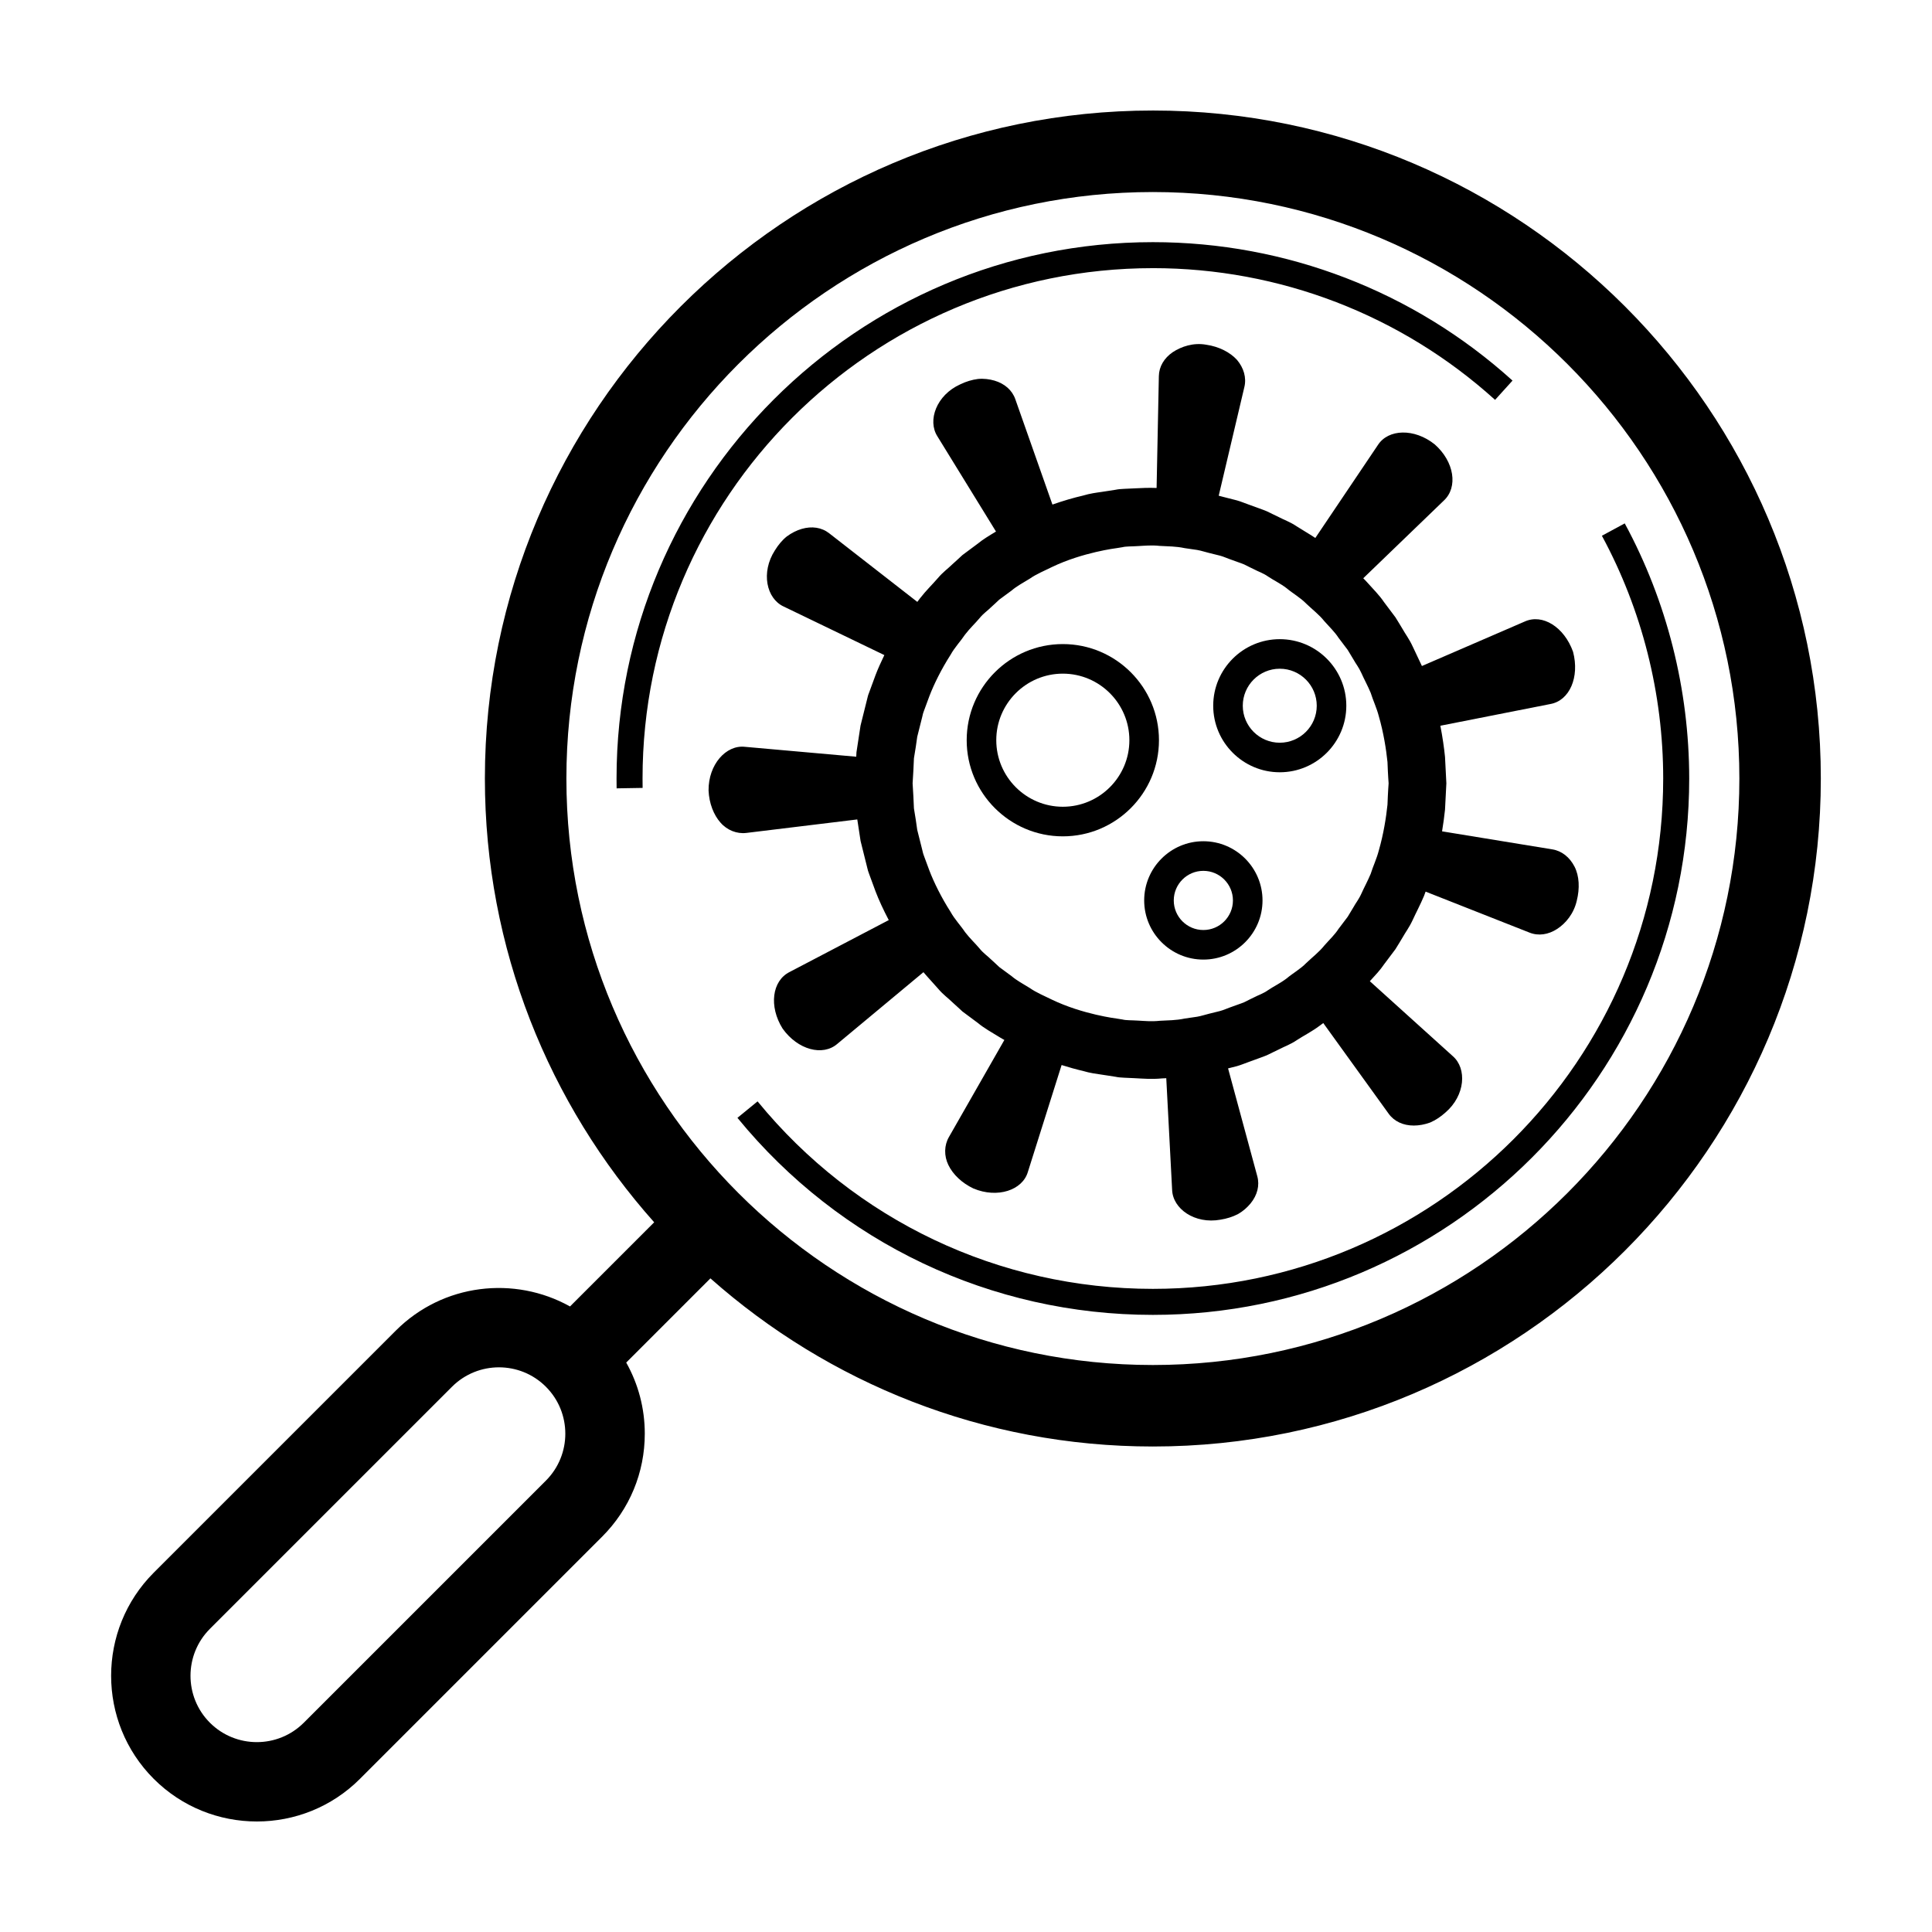 <?xml version="1.0" encoding="UTF-8"?>
<!-- Uploaded to: SVG Repo, www.svgrepo.com, Generator: SVG Repo Mixer Tools -->
<svg fill="#000000" width="800px" height="800px" version="1.1" viewBox="144 144 512 512" xmlns="http://www.w3.org/2000/svg">
 <g>
  <path d="m449.52 173.29c-97.613 0-177.02 79.414-177.02 177.02 0 45.109 16.988 86.312 44.863 117.61l-22.305 22.305c-14.707-8.207-33.664-6.102-46.145 6.383l-64.168 64.164c-15.062 15.07-15.062 39.578 0 54.648 7.535 7.531 17.43 11.293 27.328 11.293 9.895 0 19.789-3.762 27.32-11.301l64.164-64.164c7.301-7.297 11.32-17 11.316-27.32 0-6.711-1.723-13.145-4.918-18.836l22.312-22.312c31.25 27.695 72.309 44.559 117.25 44.559 97.613 0 177.02-79.41 177.02-177.02 0.004-97.617-79.41-177.03-177.02-177.03zm-160.85 363.09-64.164 64.16c-6.863 6.856-18.02 6.856-24.879 0-6.856-6.856-6.856-18.02 0-24.879l64.16-64.16c3.43-3.426 7.934-5.144 12.438-5.144 4.508 0 9.012 1.715 12.438 5.144 6.867 6.856 6.867 18.016 0.008 24.879zm160.85-30.637c-85.703 0-155.42-69.723-155.42-155.42s69.719-155.43 155.42-155.43c85.703 0 155.43 69.723 155.43 155.43s-69.727 155.42-155.43 155.42z"/>
  <path d="m574.58 282.7-6.062 3.281c10.629 19.625 16.246 41.871 16.246 64.332 0 74.574-60.672 135.25-135.25 135.25-40.742 0-78.926-18.113-104.75-49.688l-5.336 4.363c27.141 33.184 67.266 52.219 110.09 52.219 78.379 0 142.14-63.762 142.14-142.13-0.008-23.605-5.91-46.988-17.086-67.621z"/>
  <path d="m449.52 215.06c33.59 0 65.793 12.398 90.691 34.91l4.621-5.109c-26.164-23.66-60.008-36.688-95.312-36.688-78.371 0-142.13 63.762-142.13 142.14l0.02 2.609 6.891-0.117-0.02-2.492c-0.008-74.578 60.664-135.25 135.24-135.25z"/>
  <path d="m371.19 361.16c0.316 2.066 0.613 4.031 0.875 5.727 1.02 4.066 1.691 6.777 1.691 6.777s0.039 0.172 0.121 0.488 0.176 0.789 0.414 1.355c0.422 1.148 1.023 2.785 1.75 4.758 0.855 2.242 2.066 4.863 3.488 7.57l-26.277 13.754c-4.656 2.328-5.543 9.105-1.863 14.988 4.012 5.648 10.645 7.406 14.516 4.051l22.812-18.988c1.352 1.594 2.734 3.027 3.856 4.332 1.352 1.617 2.805 2.629 3.664 3.5 0.906 0.828 1.422 1.293 1.422 1.293s0.516 0.473 1.414 1.305c0.984 0.73 2.387 1.773 4.07 3.027 1.617 1.352 3.754 2.555 5.996 3.918 0.316 0.215 0.695 0.383 1.027 0.586l-14.707 25.746c-1.246 2.168-1.324 4.957-0.125 7.41 1.188 2.449 3.547 4.75 6.644 6.211 6.402 2.68 13.008 0.422 14.418-4.398l8.938-28.324c1.988 0.625 3.906 1.164 5.57 1.543 2.012 0.609 3.754 0.805 4.961 0.988 1.211 0.188 1.898 0.289 1.898 0.289s0.691 0.105 1.898 0.297c1.199 0.277 2.961 0.242 5.059 0.371 2.098 0.109 4.551 0.316 7.168 0.059 0.383-0.02 0.789-0.047 1.184-0.059l1.551 29.574c0.168 5.027 5.977 9.16 12.82 7.918 1.691-0.262 3.258-0.777 4.625-1.473 1.352-0.766 2.488-1.785 3.367-2.856 1.758-2.172 2.43-4.731 1.758-7.18l-7.742-28.582c0.785-0.203 1.594-0.402 2.332-0.59 1.152-0.324 2.195-0.789 3.188-1.129 1.961-0.742 3.621-1.281 4.746-1.758 1.098-0.535 1.727-0.84 1.727-0.84s0.629-0.301 1.727-0.836c1.074-0.586 2.75-1.148 4.492-2.332 1.754-1.148 3.961-2.254 6.062-3.82 0.297-0.242 0.641-0.469 0.953-0.707l17.32 24.012c1.48 2.062 3.883 3.152 6.672 3.148 1.391 0 2.867-0.266 4.336-0.801 1.402-0.613 2.785-1.512 4.051-2.656 5.262-4.527 5.734-11.648 1.941-14.941l-21.977-19.852c1.414-1.543 2.781-2.992 3.734-4.43 1.258-1.676 2.312-3.078 3.047-4.055 0.641-1.043 1.008-1.637 1.008-1.637s0.363-0.598 0.992-1.648c0.586-1.074 1.656-2.481 2.539-4.383 0.867-1.91 2.035-4.066 3.047-6.481 0.121-0.363 0.277-0.742 0.406-1.109l27.543 10.863c2.359 0.938 4.969 0.551 7.301-0.961 2.332-1.5 4.438-4.109 5.211-7.461 0.836-3.324 0.684-6.578-0.586-9.062-1.289-2.5-3.371-4.172-5.875-4.574l-29.23-4.781c0.336-2.062 0.609-4.031 0.781-5.738 0.215-4.195 0.359-6.996 0.359-6.996s-0.145-2.801-0.359-6.996c-0.238-2.394-0.648-5.25-1.234-8.254l29.137-5.75c5.117-0.906 7.805-7.144 6.027-13.859-2.344-6.539-8.074-10.16-12.828-7.996l-27.223 11.777c-0.863-1.898-1.762-3.672-2.473-5.234-0.875-1.906-1.953-3.309-2.539-4.383-0.637-1.047-0.992-1.648-0.992-1.648s-0.367-0.594-1.008-1.637c-0.734-0.977-1.785-2.379-3.047-4.055-1.164-1.758-2.91-3.488-4.66-5.445-0.242-0.297-0.559-0.562-0.828-0.852l21.352-20.586c3.809-3.535 2.793-10.312-2.41-14.895-5.406-4.328-12.312-4.098-15.059 0.168l-16.582 24.633c-1.738-1.16-3.477-2.133-4.914-3.066-1.742-1.184-3.422-1.75-4.492-2.332-1.102-0.535-1.727-0.836-1.727-0.836s-0.629-0.309-1.727-0.84c-1.125-0.48-2.785-1.023-4.746-1.758-0.992-0.336-2.031-0.805-3.188-1.129-1.164-0.297-2.394-0.609-3.664-0.934-0.379-0.09-0.762-0.195-1.145-0.301l6.801-28.816c0.59-2.465-0.156-5.055-1.969-7.195-1.832-1.996-4.75-3.512-8.141-4.004-3.379-0.613-6.594 0.473-8.867 1.969-2.281 1.562-3.641 3.809-3.688 6.348l-0.598 29.645c-2.09-0.086-4.082 0.012-5.793 0.102-2.098 0.137-3.859 0.098-5.059 0.371-1.211 0.188-1.898 0.297-1.898 0.297s-0.691 0.105-1.898 0.289c-1.211 0.176-2.953 0.379-4.961 0.988-2.344 0.535-5.113 1.34-7.996 2.352l-9.84-27.93c-0.836-2.394-2.84-4.125-5.523-4.918-1.328-0.383-2.848-0.59-4.387-0.434-1.523 0.195-3.109 0.66-4.648 1.406-6.352 2.848-8.781 9.598-6.082 13.801l15.523 25.223c-1.789 1.078-3.496 2.098-4.82 3.203-1.684 1.254-3.09 2.297-4.07 3.027-0.902 0.828-1.414 1.305-1.414 1.305s-0.52 0.473-1.422 1.293c-0.855 0.871-2.312 1.891-3.664 3.5-1.367 1.594-3.144 3.301-4.75 5.371-0.215 0.316-0.48 0.637-0.711 0.945l-23.363-18.191c-2-1.562-4.609-1.934-7.281-1.148-1.328 0.387-2.672 1.062-3.93 1.988-1.211 0.961-2.258 2.231-3.16 3.684-3.769 5.84-2.258 12.801 2.332 14.902l26.668 12.863c-0.91 1.879-1.723 3.691-2.332 5.289-0.719 1.965-1.324 3.606-1.75 4.758-0.238 0.562-0.332 1.039-0.414 1.355s-0.121 0.488-0.121 0.488-0.676 2.711-1.691 6.777c-0.316 2.074-0.684 4.492-1.082 7.082-0.02 0.379-0.039 0.801-0.059 1.184l-29.508-2.625c-4.977-0.551-9.684 4.656-9.629 11.566 0.145 3.41 1.352 6.469 3.148 8.504 1.77 2.051 4.398 3.059 6.871 2.75zm15.012-16.211c0.363-2.082 0.648-4.027 0.875-5.699 0.82-3.266 1.367-5.441 1.367-5.441 0.031 0.012 0.059-0.57 0.43-1.48 0.344-0.922 0.828-2.238 1.41-3.812 1.199-3.141 3.188-7.188 5.621-10.977 1.09-1.98 2.68-3.621 3.848-5.379 1.289-1.676 2.746-3.027 3.828-4.328 1.066-1.32 2.277-2.106 2.957-2.816 0.727-0.664 1.145-1.047 1.145-1.047s0.414-0.387 1.133-1.062c0.797-0.586 1.93-1.422 3.289-2.422 1.285-1.113 3.027-2.051 4.828-3.152 1.738-1.219 3.836-2.062 5.84-3.062 8.148-3.918 17.164-5.012 17.164-5.012s0.555-0.09 1.527-0.246c0.957-0.25 2.387-0.176 4.082-0.293 1.691-0.09 3.672-0.289 5.789-0.051 2.117 0.117 4.394 0.109 6.594 0.59 1.113 0.16 2.227 0.324 3.32 0.484 1.094 0.18 2.121 0.555 3.144 0.789 1.023 0.25 2.012 0.5 2.941 0.73 0.934 0.25 1.758 0.648 2.555 0.922 1.57 0.598 2.918 1.012 3.82 1.395 0.883 0.438 1.379 0.691 1.379 0.691s0.504 0.246 1.391 0.676c0.855 0.48 2.227 0.891 3.613 1.867 1.402 0.945 3.195 1.793 4.875 3.074 1.617 1.367 3.621 2.465 5.203 4.086 1.629 1.562 3.441 2.934 4.758 4.606 1.402 1.586 2.84 2.953 3.754 4.387 1.023 1.352 1.867 2.473 2.465 3.258 0.508 0.84 0.801 1.324 0.801 1.324s0.289 0.484 0.797 1.324c0.457 0.867 1.359 1.98 2.051 3.523 0.676 1.543 1.637 3.266 2.449 5.203 0.625 2.012 1.605 4.047 2.16 6.223 1.25 4.316 1.949 8.762 2.293 12.125 0.121 3.391 0.301 5.648 0.301 5.648s-0.18 2.258-0.301 5.648c-0.348 3.367-1.047 7.809-2.293 12.125-0.555 2.176-1.535 4.211-2.16 6.223-0.812 1.941-1.773 3.664-2.449 5.203-0.691 1.543-1.594 2.648-2.051 3.523-0.504 0.848-0.797 1.324-0.797 1.324s-0.293 0.484-0.801 1.324c-0.594 0.785-1.445 1.91-2.465 3.258-0.91 1.438-2.359 2.801-3.754 4.387-1.32 1.668-3.129 3.043-4.758 4.606-1.582 1.629-3.594 2.719-5.203 4.086-1.688 1.273-3.481 2.125-4.875 3.074-1.387 0.984-2.754 1.391-3.613 1.867-0.883 0.43-1.391 0.676-1.391 0.676s-0.504 0.25-1.379 0.691c-0.902 0.383-2.246 0.797-3.82 1.395-0.797 0.273-1.621 0.672-2.555 0.922-0.938 0.23-1.926 0.48-2.941 0.73-1.023 0.238-2.055 0.609-3.144 0.789-1.094 0.16-2.207 0.324-3.32 0.484-2.203 0.484-4.481 0.473-6.594 0.59-2.117 0.238-4.098 0.039-5.789-0.051-1.688-0.109-3.117-0.039-4.082-0.293-0.973-0.156-1.527-0.246-1.527-0.246s-9.023-1.094-17.164-5.012c-2.012-1.004-4.106-1.844-5.84-3.062-1.797-1.102-3.535-2.039-4.828-3.152-1.359-1.004-2.492-1.84-3.289-2.422-0.719-0.676-1.133-1.062-1.133-1.062s-0.418-0.383-1.145-1.047c-0.68-0.711-1.891-1.496-2.957-2.816-1.082-1.301-2.539-2.648-3.828-4.328-1.168-1.758-2.762-3.402-3.848-5.379-2.434-3.789-4.422-7.84-5.621-10.977-0.586-1.578-1.074-2.891-1.41-3.812-0.363-0.91-0.395-1.492-0.43-1.48 0 0-0.543-2.176-1.367-5.441-0.223-1.672-0.516-3.617-0.875-5.699-0.105-2.117-0.18-4.379-0.352-6.637 0.176-2.273 0.25-4.539 0.352-6.652z"/>
  <path d="m425.66 365.64c14.047 0 25.477-11.43 25.477-25.477s-11.43-25.477-25.477-25.477c-14.051 0-25.477 11.43-25.477 25.477-0.004 14.043 11.43 25.477 25.477 25.477zm0-43.117c9.723 0 17.637 7.914 17.637 17.637 0 9.723-7.91 17.637-17.637 17.637-9.723 0-17.637-7.914-17.637-17.637-0.004-9.723 7.91-17.637 17.637-17.637z"/>
  <path d="m462.9 398.3c8.645 0 15.68-7.031 15.68-15.68 0-8.645-7.031-15.684-15.68-15.684-8.645 0-15.68 7.039-15.68 15.684 0 8.648 7.035 15.68 15.68 15.68zm0-23.516c4.324 0 7.84 3.516 7.84 7.844 0 4.324-3.516 7.836-7.84 7.836-4.324 0-7.84-3.516-7.84-7.836 0-4.328 3.519-7.844 7.84-7.844z"/>
  <path d="m483.15 348.66c9.723 0 17.637-7.914 17.637-17.637 0-9.723-7.914-17.637-17.637-17.637s-17.637 7.914-17.637 17.637c0 9.723 7.914 17.637 17.637 17.637zm0-27.441c5.406 0 9.801 4.398 9.801 9.805s-4.394 9.805-9.801 9.805-9.801-4.398-9.801-9.805 4.398-9.805 9.801-9.805z"/>
 </g>
</svg>
